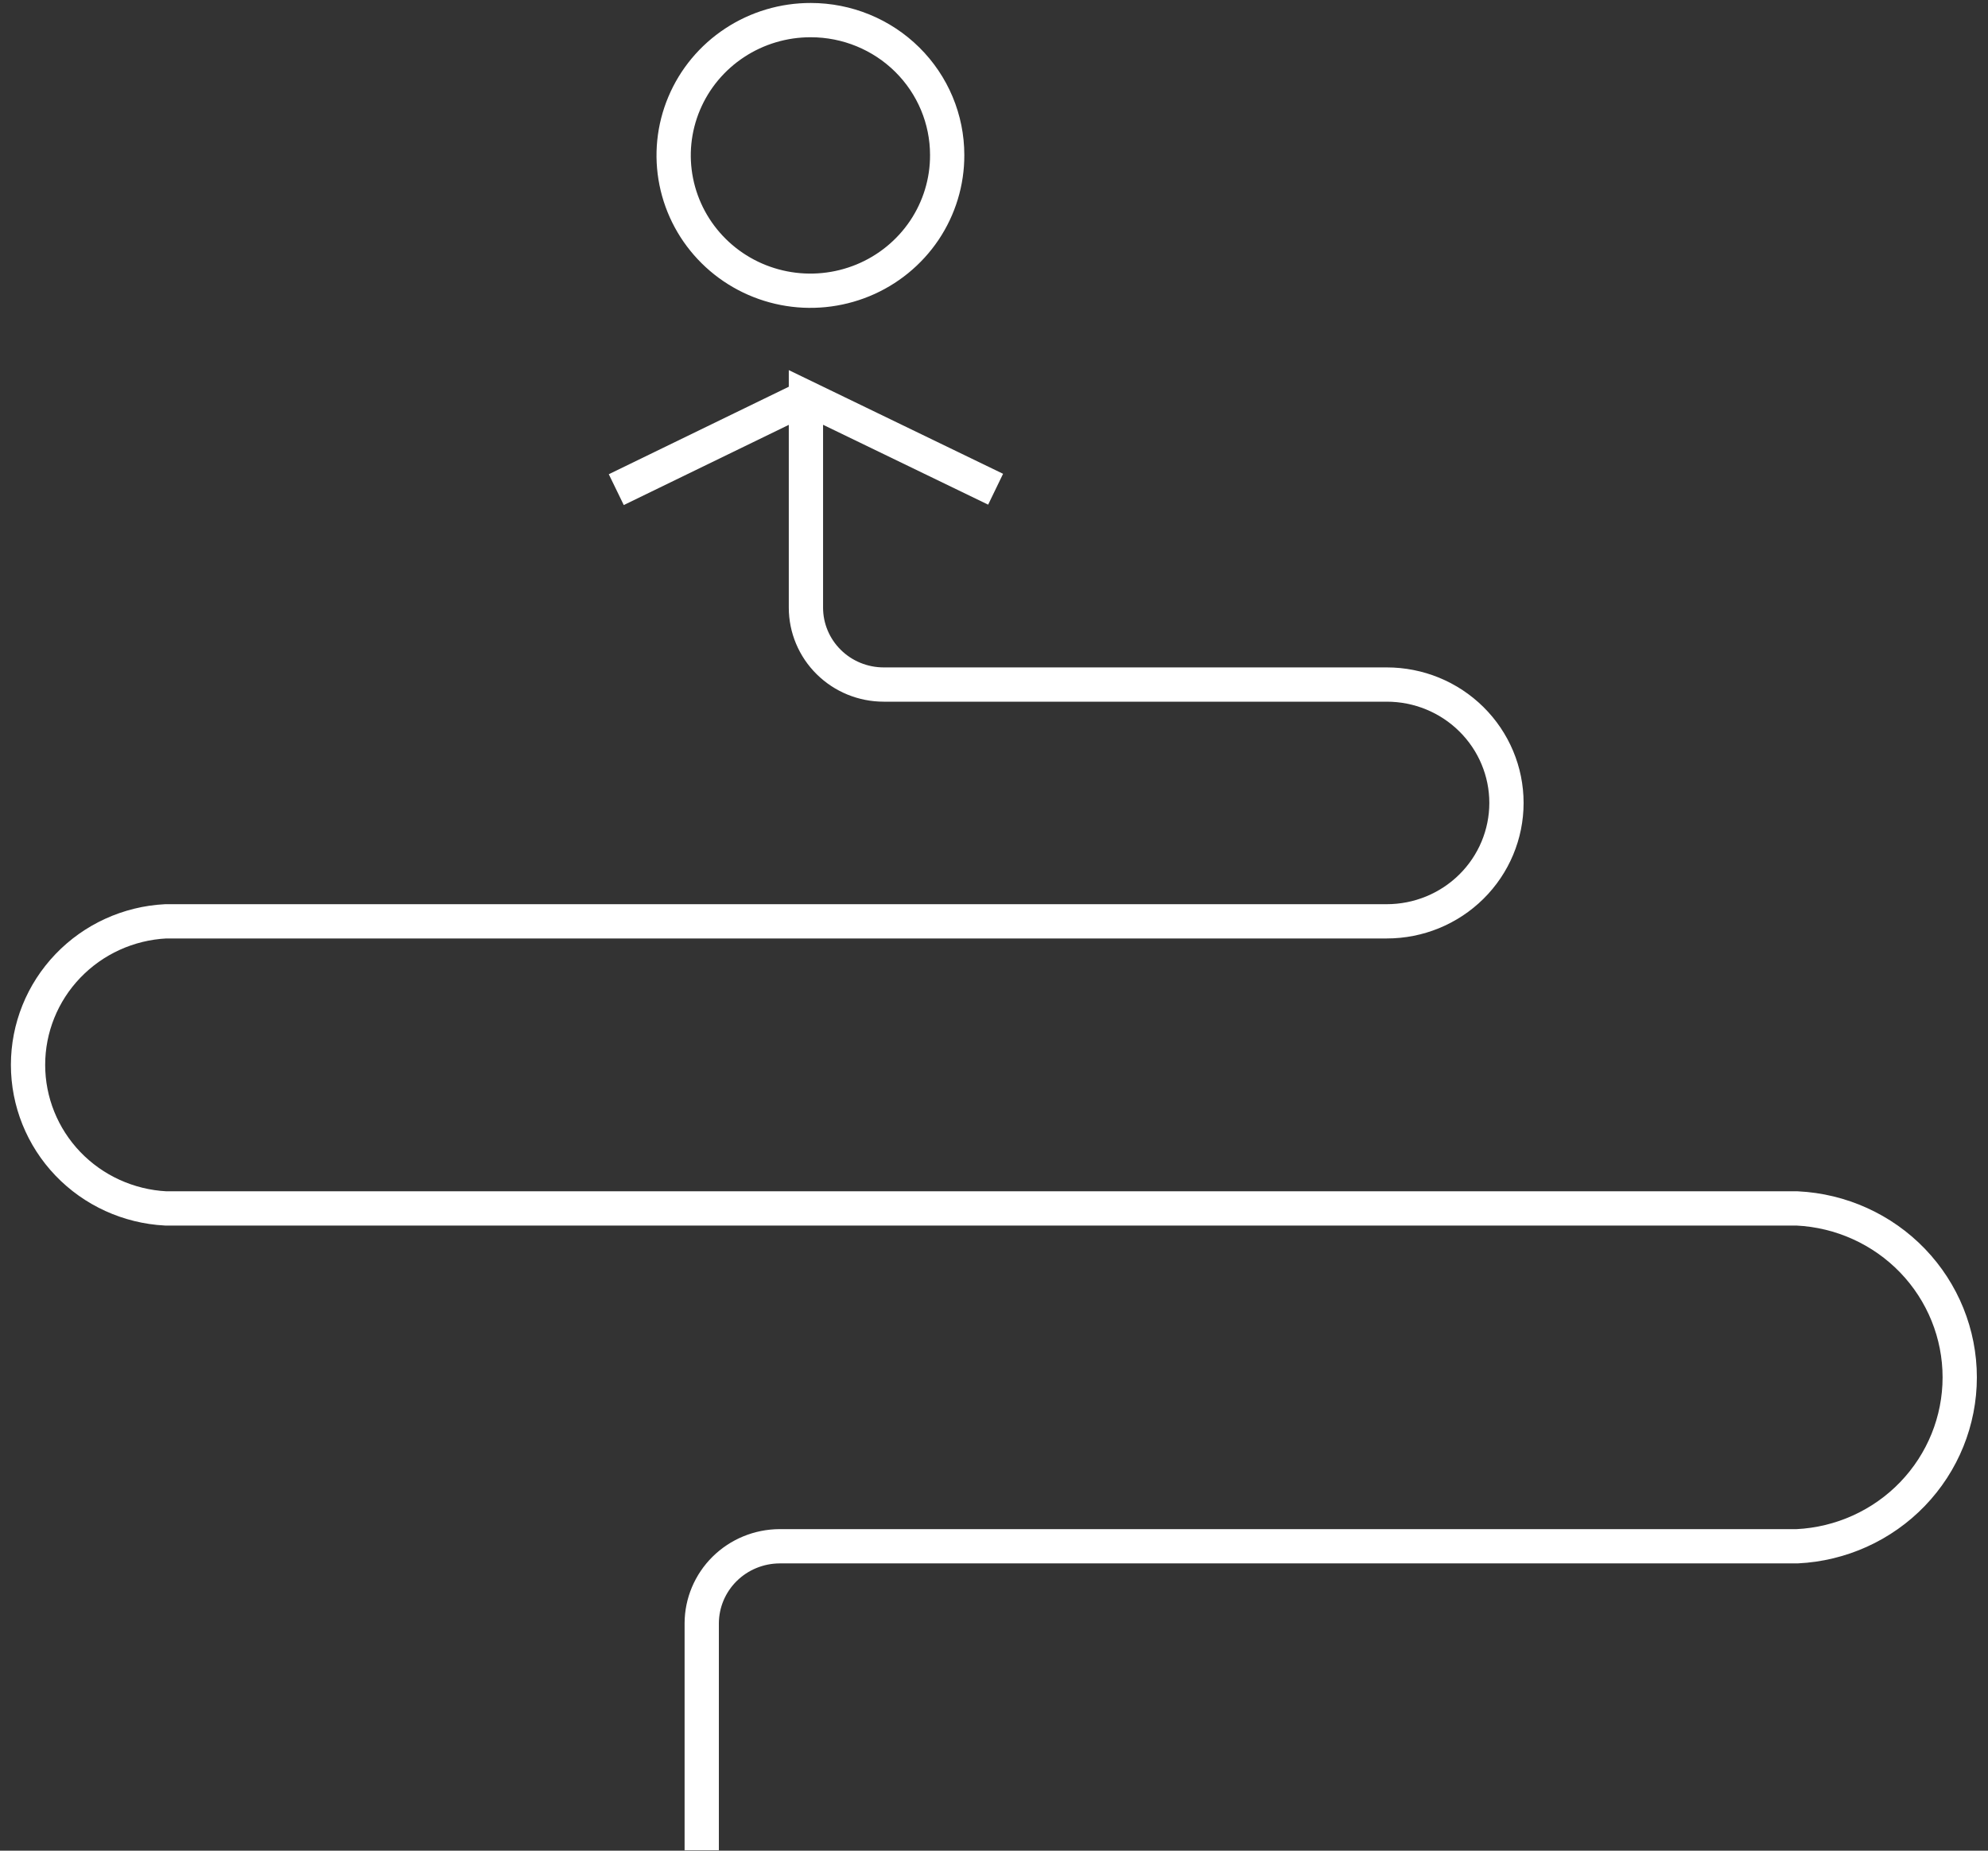 <svg width="58" height="54" viewBox="0 0 58 54" fill="none" xmlns="http://www.w3.org/2000/svg">
<rect x="0" y="0" width="58" height="54" fill="#333333" stroke="none"/>
<path d="M29.047 14.275L23.513 11.597V17.73C23.513 18.325 23.752 18.896 24.178 19.317C24.603 19.738 25.18 19.974 25.782 19.974H40.46C41.386 19.974 42.274 20.338 42.928 20.986C43.583 21.634 43.951 22.512 43.951 23.428C43.951 24.344 43.583 25.223 42.928 25.871C42.274 26.519 41.386 26.883 40.46 26.883H4.833C3.749 26.939 2.728 27.405 1.981 28.185C1.234 28.964 0.818 29.997 0.818 31.071C0.818 32.145 1.234 33.178 1.981 33.958C2.728 34.737 3.749 35.203 4.833 35.26H52.43C53.709 35.322 54.916 35.868 55.799 36.785C56.682 37.703 57.175 38.922 57.175 40.189C57.175 41.456 56.682 42.674 55.799 43.592C54.916 44.51 53.709 45.056 52.43 45.118H22.741C22.141 45.121 21.566 45.358 21.141 45.778C20.716 46.199 20.476 46.767 20.473 47.362V53.988" stroke="white" stroke-miterlimit="10"/>
<path d="M23.514 11.597L17.98 14.287" stroke="white" stroke-miterlimit="10"/>
<path d="M27.634 4.523C27.637 5.305 27.404 6.07 26.967 6.721C26.529 7.372 25.906 7.88 25.177 8.18C24.447 8.48 23.644 8.56 22.869 8.408C22.093 8.256 21.381 7.88 20.823 7.327C20.264 6.774 19.884 6.069 19.73 5.302C19.576 4.536 19.656 3.741 19.96 3.019C20.263 2.297 20.777 1.681 21.435 1.248C22.093 0.815 22.866 0.585 23.656 0.587C24.711 0.587 25.723 1.002 26.469 1.74C27.215 2.478 27.634 3.48 27.634 4.523V4.523Z" stroke="white" stroke-miterlimit="10"/>
</svg>
